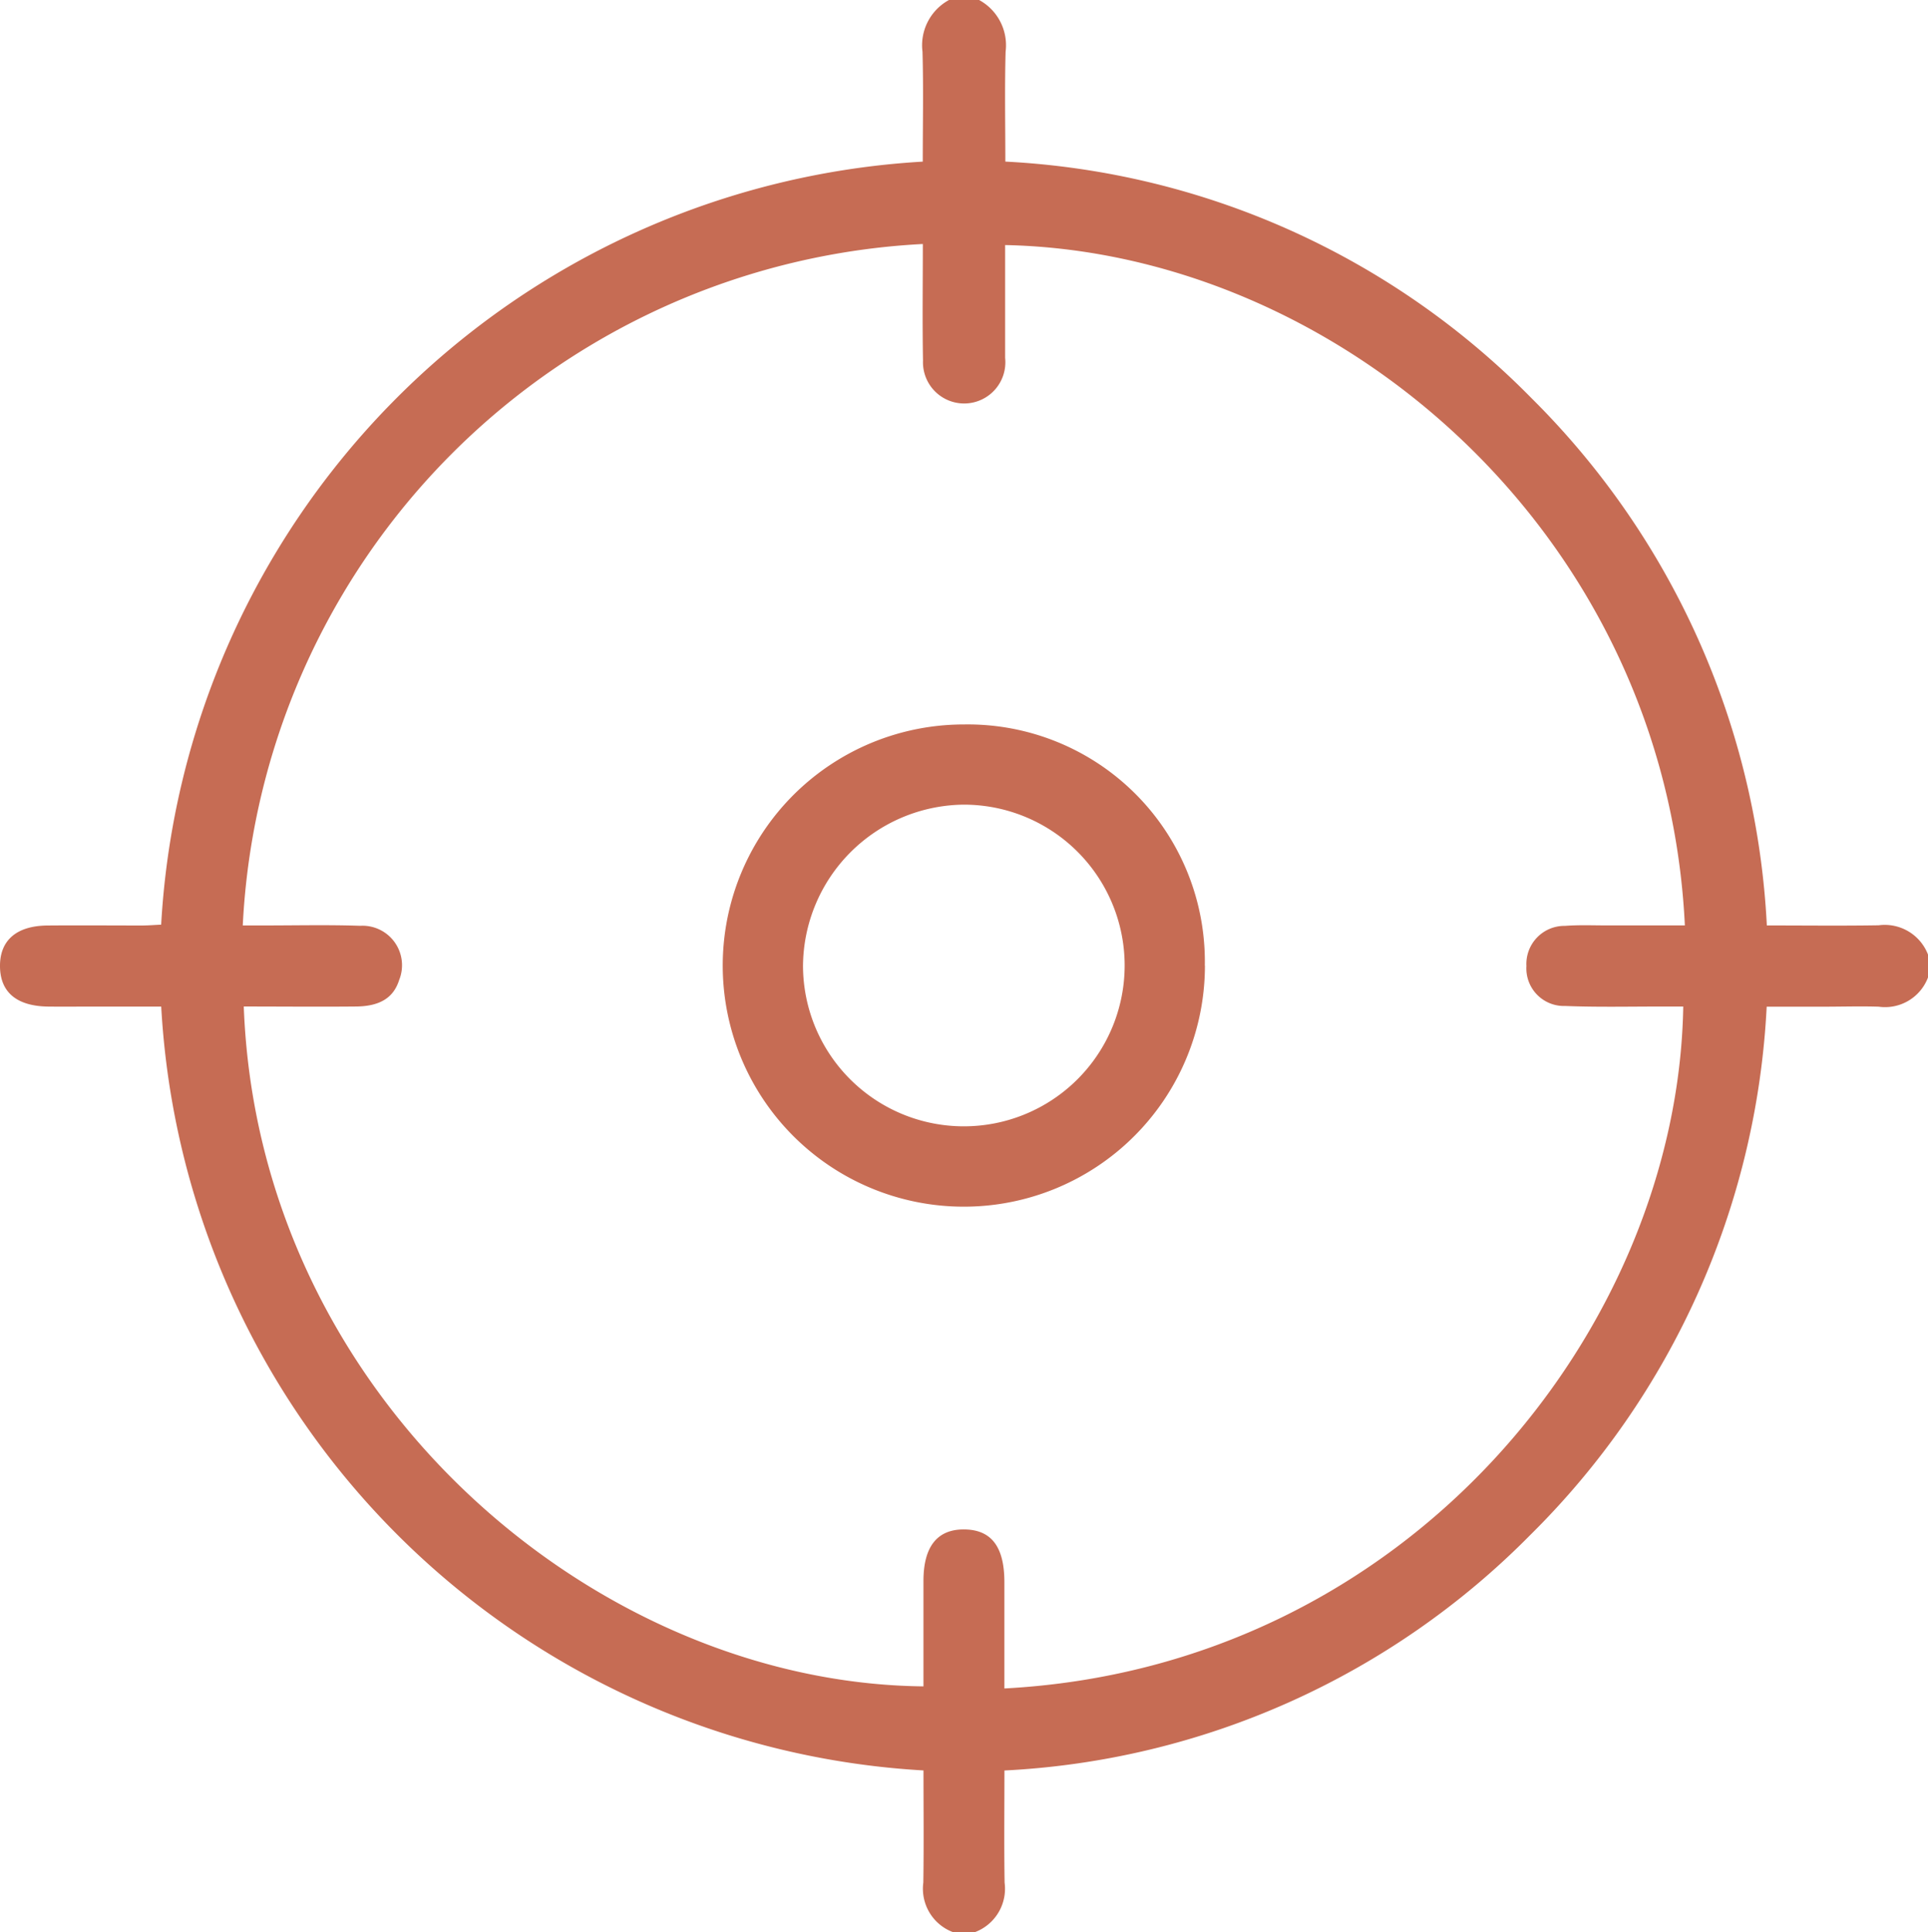 <svg xmlns="http://www.w3.org/2000/svg" xmlns:xlink="http://www.w3.org/1999/xlink" id="Grupo_510" data-name="Grupo 510" width="72.771" height="72.917" viewBox="0 0 72.771 72.917"><defs><clipPath id="clip-path"><rect id="Rect&#xE1;ngulo_238" data-name="Rect&#xE1;ngulo 238" width="72.771" height="72.917" fill="#c66c54"></rect></clipPath></defs><g id="Grupo_509" data-name="Grupo 509" clip-path="url(#clip-path)"><path id="Trazado_258" data-name="Trazado 258" d="M35.957,72.917a1.749,1.749,0,0,1-1.107-1.866c.022-1.394.006-2.788.006-4.232A30.569,30.569,0,0,1,6.085,37.99H3.6c-.592,0-1.184.005-1.776,0C.634,37.975.009,37.453,0,36.474S.616,34.94,1.794,34.93s2.368,0,3.551,0c.231,0,.462-.019.738-.032A30.573,30.573,0,0,1,34.829,6.1c0-1.409.029-2.78-.01-4.149a1.945,1.945,0,0,1,1-1.951h1.137a1.945,1.945,0,0,1,1,1.951c-.038,1.369-.01,2.74-.01,4.148A29.99,29.99,0,0,1,57.8,15.022a30.162,30.162,0,0,1,8.888,19.906c1.437,0,2.829.017,4.22-.006a1.749,1.749,0,0,1,1.865,1.11v.854a1.732,1.732,0,0,1-1.864,1.108c-.685-.022-1.372,0-2.058,0H66.682A30.145,30.145,0,0,1,57.762,57.93a29.994,29.994,0,0,1-19.85,8.891c0,1.444-.016,2.838.006,4.231a1.75,1.75,0,0,1-1.107,1.865ZM9.163,34.928h.808c1.208,0,2.417-.028,3.624.013a1.491,1.491,0,0,1,1.471,2.046c-.209.662-.715.99-1.62,1-1.414.014-2.829,0-4.245,0,.551,14.74,13.233,25.531,25.654,25.659,0-1.326,0-2.652,0-3.978,0-1.3.524-1.956,1.543-1.945s1.508.651,1.512,1.976c0,1.02,0,2.041,0,3.062v.964c15.277-.813,25.416-13.617,25.623-25.737H62.7c-1.208,0-2.417.027-3.624-.021a1.418,1.418,0,0,1-1.462-1.507,1.437,1.437,0,0,1,1.457-1.516c.542-.041,1.089-.016,1.634-.017q1.444,0,2.889,0C62.87,20.017,50.4,9.505,37.938,9.249q0,2.131,0,4.26a1.555,1.555,0,1,1-3.1.1c-.027-1.465-.006-2.93-.006-4.4A27.1,27.1,0,0,0,9.163,34.928" transform="translate(0)" fill="#c66c54"></path><path id="Trazado_259" data-name="Trazado 259" d="M161.892,153.106A9.1,9.1,0,1,1,152.8,144a8.949,8.949,0,0,1,9.088,9.1m-15.166.014a6.07,6.07,0,1,0,6.047-6.087,6.128,6.128,0,0,0-6.047,6.087" transform="translate(-116.413 -116.658)" fill="#c66c54"></path></g></svg>